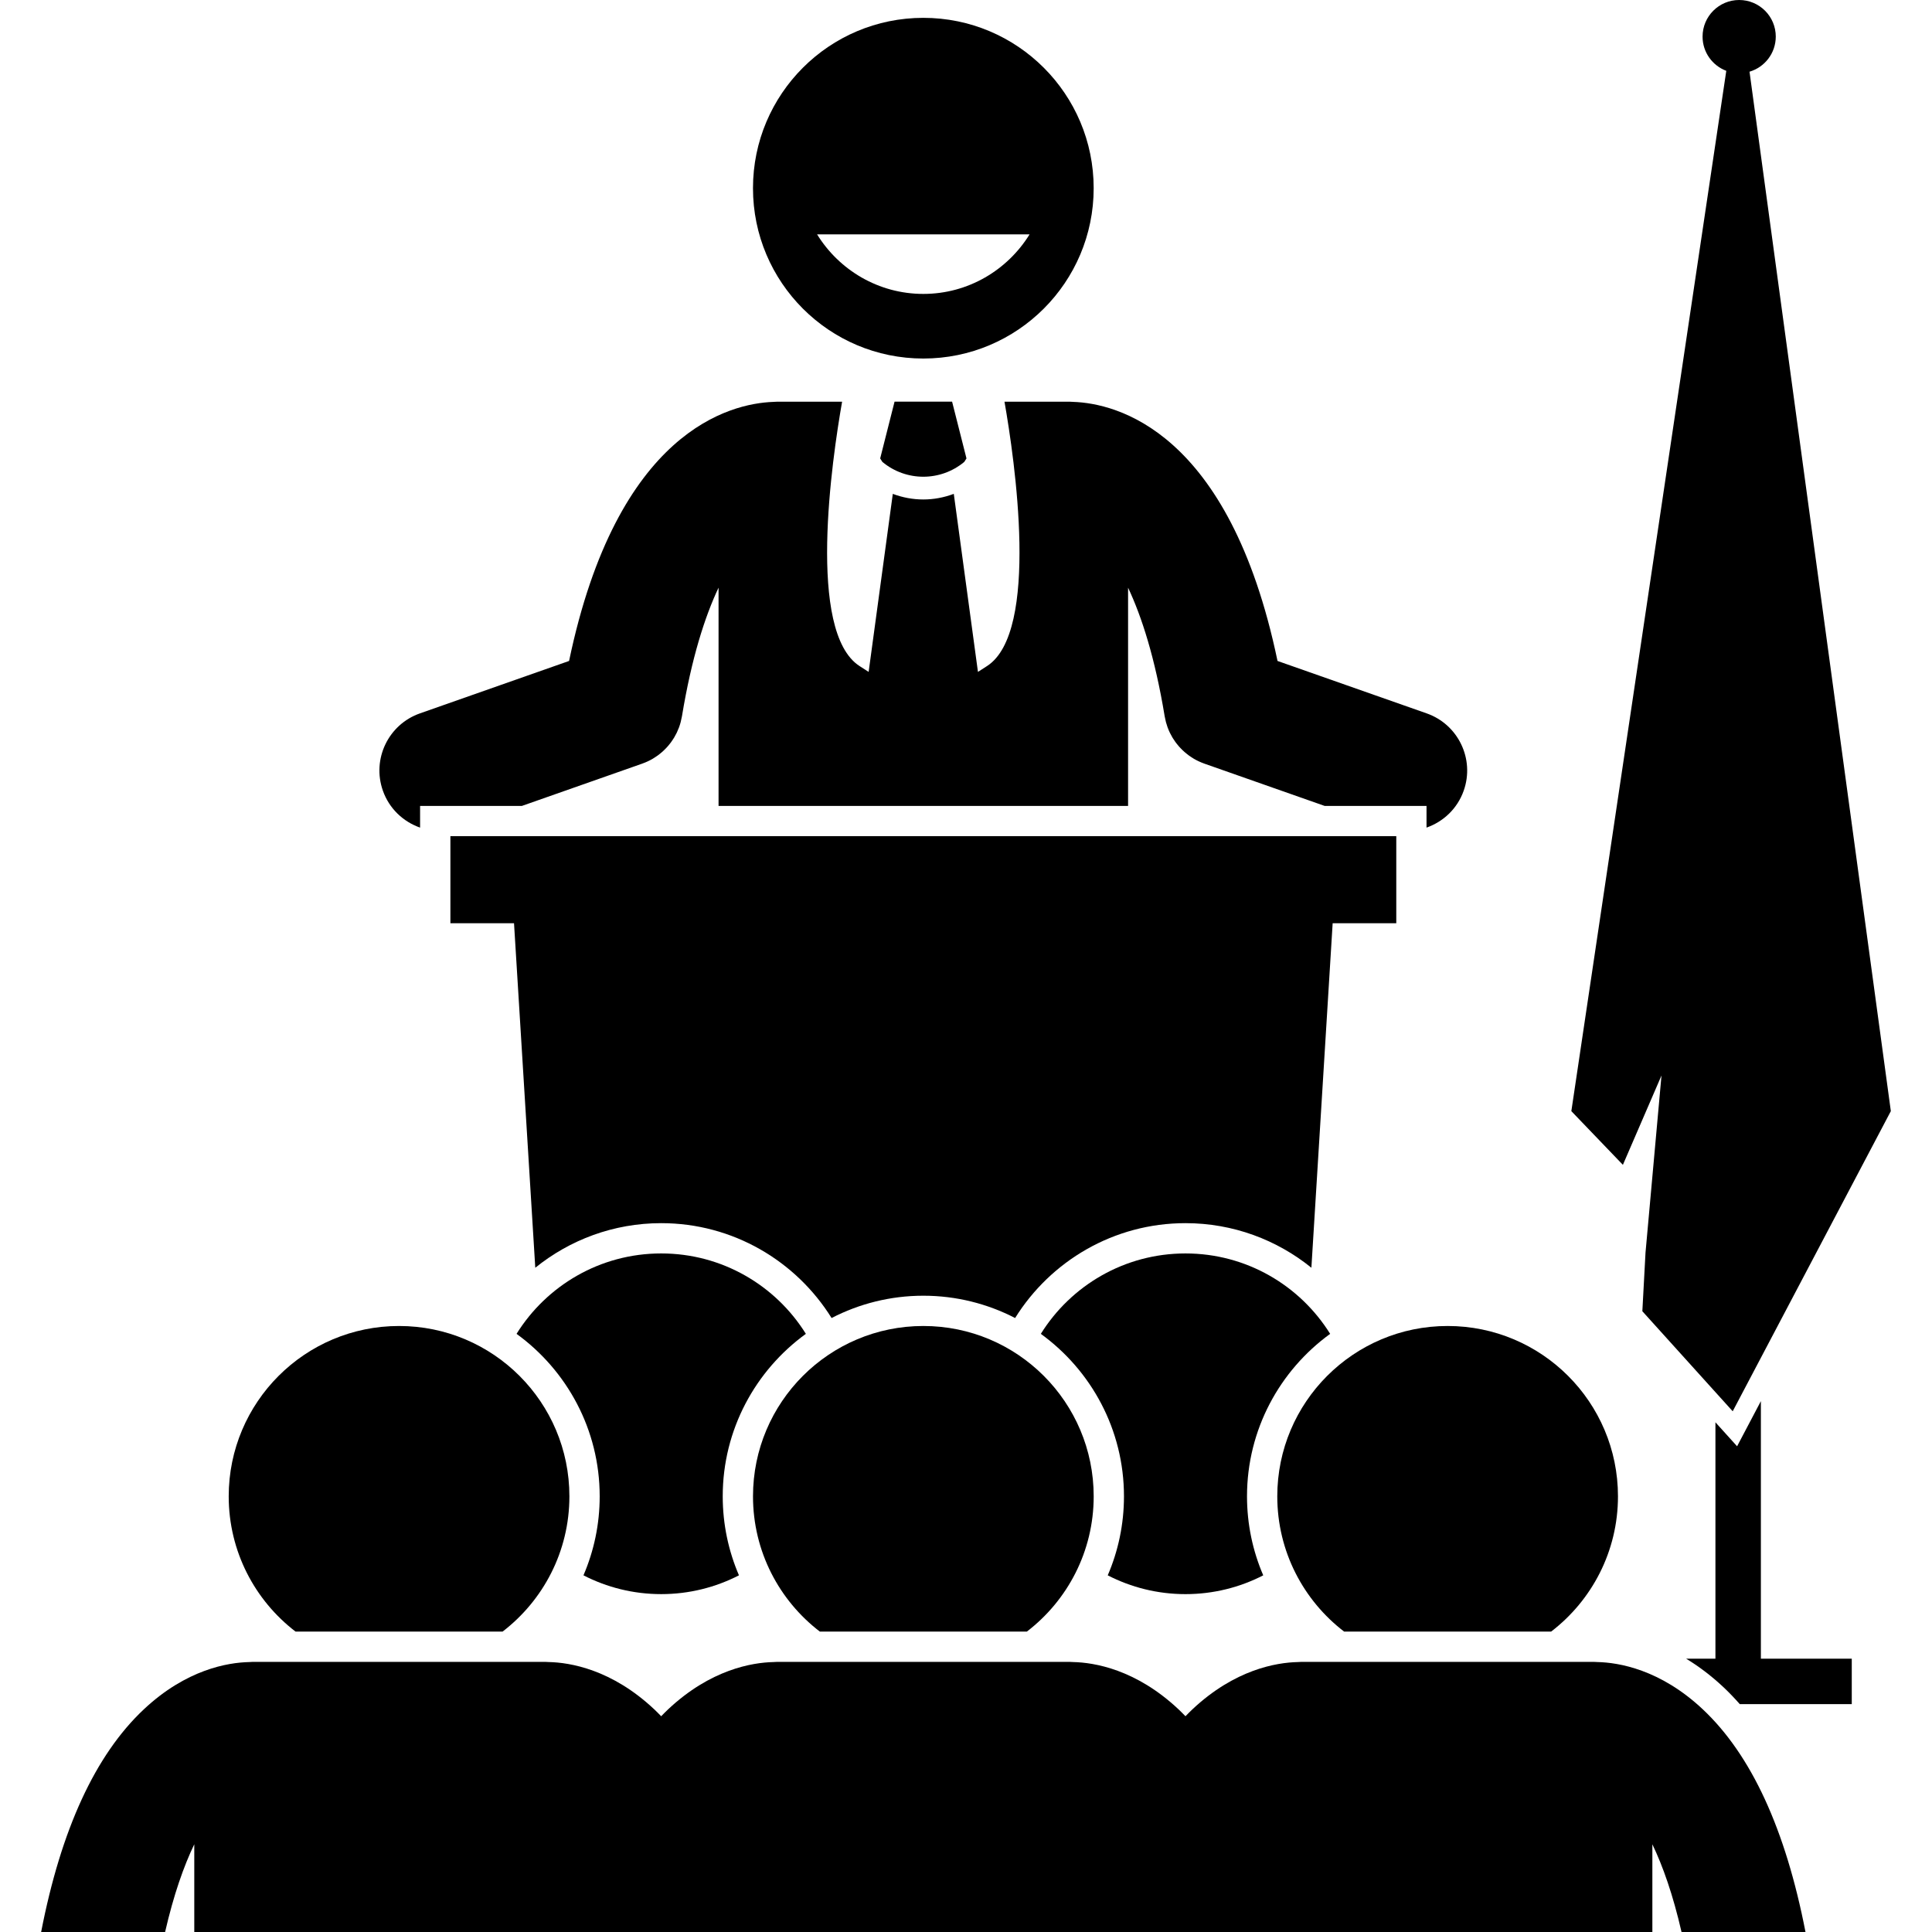 <svg id="Layer_1" height="512" viewBox="0 0 244.316 255.189" width="512" xmlns="http://www.w3.org/2000/svg"><g><path d="m63.503 106.449 15.896-5.587c.013-.004.024-.01.036-.015.478-.171.938-.385 1.372-.642.102-.06.198-.127.297-.191.106-.069.212-.137.314-.21.106-.076.207-.157.308-.237.091-.072.181-.145.269-.222.095-.083.188-.168.278-.255.091-.087.179-.175.266-.266.078-.083.156-.166.23-.251.095-.109.186-.221.275-.335.058-.075.118-.149.173-.226.101-.139.195-.282.287-.428.038-.059.077-.117.113-.178.103-.172.197-.35.287-.532.02-.04.043-.079.062-.12.096-.203.184-.411.263-.623.009-.024.02-.047.029-.071.079-.216.148-.438.208-.663.054-.201.096-.405.135-.61.011-.058.027-.114.036-.172 0-.001.001-.003.001-.004.003-.017.006-.033.009-.05 1.26-7.623 3.007-13.083 4.827-16.941v28.829h54.092v-28.823c1.819 3.858 3.566 9.315 4.825 16.935.003.017.006.033.009.05 0.0.001.001.003.001.004.011.068.029.133.042.2.037.19.074.381.124.567.062.231.133.458.213.68.008.021.018.041.025.062.081.216.169.427.267.633.018.037.038.072.056.108.092.186.189.368.294.545.033.056.07.109.105.164.095.151.193.3.297.443.052.072.107.141.162.211.093.119.188.237.288.351.071.081.144.16.218.238.091.096.184.19.28.281.086.082.174.163.264.242.094.082.191.16.289.238.095.076.19.151.289.223.112.081.228.155.344.231.089.057.175.117.267.172.438.259.9.474 1.382.647.011.004.021.009.032.013l15.896 5.587h13.451v2.863c2.216-.775 4.076-2.5 4.915-4.887 1.466-4.168-.726-8.734-4.894-10.2l-19.703-6.925c-6.378-30.549-21.398-34.026-26.986-34.22-.161-.01-.32-.024-.483-.024h-8.594c1.346 7.665 4.677 30.41-2.304 34.916-.426.275-.816.526-1.201.774l-3.192-23.516c-1.295.486-2.658.741-4.021.741h-.006-.002c-1.365.001-2.729-.253-4.027-.739l-3.191 23.515c-.385-.247-.776-.498-1.202-.774-6.978-4.506-3.649-27.251-2.304-34.916h-8.591c-.182 0-.36.015-.538.027-5.631.216-20.576 3.77-26.933 34.217l-19.703 6.925c-4.169 1.465-6.36 6.032-4.894 10.2.839 2.388 2.701 4.113 4.917 4.888v-2.864h13.449z"/><path d="m94.022 24.857c0 12.427 10.075 22.5 22.5 22.5 12.428 0 22.5-10.073 22.5-22.5 0-12.427-10.072-22.5-22.5-22.5-12.425 0-22.5 10.073-22.5 22.5zm22.5 13.965c-5.931 0-11.127-3.157-14.035-7.868h28.07c-2.909 4.711-8.104 7.868-14.035 7.868z"/><path d="m111.112 61.011c1.565 1.303 3.48 1.956 5.408 1.958 1.928-.002 3.847-.656 5.412-1.962l.289-.456-1.9-7.5h-3.799-3.8l-1.9 7.5z"/><path d="m227.15 185.069-3.142 5.963-2.861-3.167v31.225h-3.866c1.612.976 3.276 2.211 4.94 3.774.739.695 1.45 1.444 2.144 2.228h14.79v-6.002h-12.005z"/><path d="m229.118 4.835c0-2.671-2.165-4.835-4.835-4.835-2.671 0-4.835 2.165-4.835 4.835 0 2.07 1.304 3.832 3.133 4.521l-20.465 137.41 6.808 7.092 5.099-11.8-2.111 23.398-.418 7.739 11.935 13.214 20.887-39.644-18.666-137.295c2.004-.59 3.467-2.441 3.467-4.636z"/><path d="m65.266 167.451c4.551-3.68 10.337-5.89 16.633-5.89 9.488 0 17.822 5.015 22.504 12.53 3.635-1.878 7.754-2.946 12.121-2.946 4.366 0 8.485 1.068 12.12 2.946 4.682-7.515 13.017-12.53 22.505-12.53 6.294 0 12.079 2.209 16.63 5.888l2.809-45.5h8.404v-11.5h-124.938v11.5h8.404z"/><path d="m71.63 208.078c3.08 1.583 6.568 2.482 10.269 2.482 3.701 0 7.19-.899 10.27-2.482-1.378-3.204-2.144-6.731-2.144-10.434 0-8.82 4.335-16.642 10.982-21.462-3.972-6.376-11.042-10.621-19.108-10.621-8.065 0-15.135 4.246-19.107 10.622 6.647 4.82 10.982 12.642 10.982 21.462 0 3.703-.766 7.23-2.144 10.434z"/><path d="m151.149 165.561c-8.065 0-15.135 4.246-19.107 10.622 6.647 4.82 10.982 12.642 10.982 21.462 0 3.703-.766 7.23-2.144 10.434 3.08 1.583 6.568 2.482 10.269 2.482 3.701 0 7.19-.899 10.27-2.482-1.378-3.204-2.144-6.731-2.144-10.434 0-8.82 4.335-16.642 10.982-21.462-3.972-6.376-11.041-10.622-19.108-10.622z"/><path d="m33.601 215.509h27.345c5.365-4.112 8.827-10.583 8.827-17.865 0-12.427-10.072-22.5-22.5-22.5-12.426 0-22.5 10.073-22.5 22.5 0 7.282 3.463 13.753 8.828 17.865z"/><path d="m139.024 197.644c0-12.427-10.072-22.5-22.5-22.5-12.426 0-22.5 10.073-22.5 22.5 0 7.282 3.463 13.753 8.828 17.865h27.345c5.365-4.112 8.827-10.583 8.827-17.865z"/><path d="m163.274 197.644c0 7.282 3.463 13.753 8.828 17.865h27.345c5.365-4.112 8.827-10.583 8.827-17.865 0-12.427-10.072-22.5-22.5-22.5-12.426 0-22.5 10.073-22.5 22.5z"/><path d="m205.55 219.532c-.153-.009-.304-.023-.46-.023h-38.635c-.165 0-.325.015-.487.025-2.814.066-8.296.974-13.906 6.245-.31.292-.613.601-.915.911-.302-.31-.605-.619-.915-.911-5.627-5.287-11.125-6.186-13.933-6.247-.153-.009-.305-.023-.46-.023h-38.635c-.165 0-.325.015-.487.025-2.815.066-8.296.974-13.906 6.245-.31.292-.613.601-.915.911-.302-.31-.605-.619-.915-.911-5.627-5.287-11.125-6.186-13.933-6.247-.153-.009-.305-.023-.46-.023h-38.635c-.164 0-.324.015-.486.025-2.814.065-8.295.972-13.907 6.245-6.406 6.019-10.932 15.857-13.563 29.411h16.373c1.127-4.91 2.467-8.704 3.854-11.588v11.588h192.592v-11.586c1.387 2.885 2.726 6.677 3.853 11.586h16.373c-2.631-13.554-7.156-23.391-13.562-29.411-5.626-5.287-11.125-6.186-13.932-6.247z"/></g></svg>